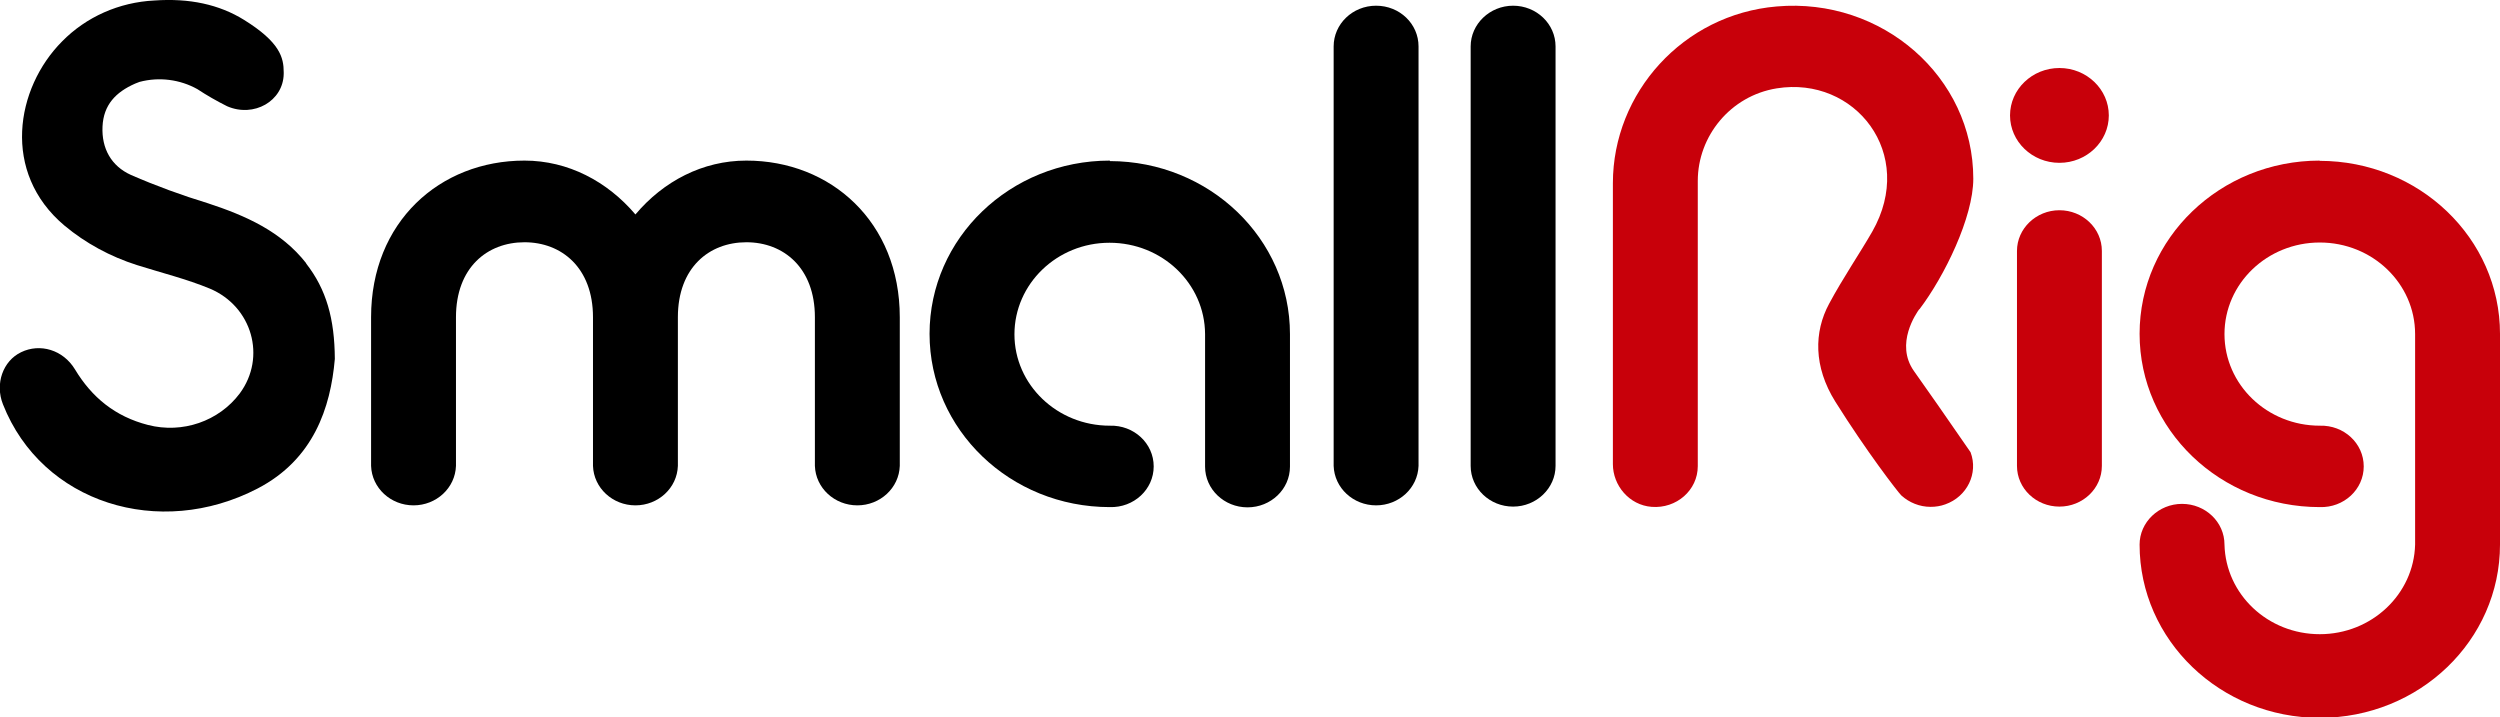 <?xml version="1.0" encoding="UTF-8"?><svg id="Layer_1" xmlns="http://www.w3.org/2000/svg" viewBox="0 0 100.72 28.9"><defs><style>.cls-1{fill:#c8000a;}</style></defs><path d="m44.71,6.47c-4.01,0-7.26,3.12-7.26,6.98s3.25,6.98,7.26,6.98c.97.03,1.77-.71,1.77-1.64s-.8-1.67-1.77-1.64c-2.12,0-3.84-1.65-3.84-3.68s1.71-3.69,3.83-3.69c2.12,0,3.84,1.64,3.85,3.68v5.34c0,.91.77,1.64,1.71,1.64s1.71-.73,1.71-1.64v-5.34c0-3.85-3.25-6.96-7.25-6.97Z"/><path d="m30.07,6.47c-1.76,0-3.34.83-4.47,2.17-1.13-1.33-2.71-2.17-4.47-2.17-3.41,0-6.18,2.47-6.18,6.31v5.99c.03.89.79,1.59,1.71,1.59s1.68-.7,1.71-1.59v-5.99c0-2,1.26-3.02,2.76-3.02s2.76,1.03,2.76,3.02v5.99c.03.89.79,1.59,1.71,1.59s1.68-.7,1.71-1.59v-5.99c0-2,1.26-3.02,2.76-3.02s2.76,1.03,2.76,3.02v5.99c.03.89.79,1.59,1.71,1.59s1.68-.7,1.71-1.59v-5.99c0-3.84-2.78-6.31-6.18-6.31Z"/><path d="m55.44.23c-.95,0-1.71.74-1.71,1.64v16.9c.03.89.79,1.59,1.71,1.59s1.68-.7,1.71-1.59V1.87c0-.91-.76-1.64-1.71-1.64Z"/><path d="m60.96.23c-.94,0-1.71.74-1.71,1.64v16.9c0,.91.77,1.64,1.71,1.64s1.71-.74,1.71-1.64V1.87c0-.91-.77-1.64-1.71-1.64Z"/><path class="cls-1" d="m93.46,6.47c-4.01,0-7.26,3.12-7.26,6.98s3.25,6.98,7.26,6.98c.97.03,1.77-.71,1.77-1.64s-.8-1.67-1.77-1.64c-2.12,0-3.84-1.65-3.84-3.69s1.72-3.69,3.84-3.69,3.84,1.65,3.84,3.69v8.48c-.05,2-1.75,3.61-3.84,3.61s-3.79-1.6-3.84-3.61c0-.91-.77-1.64-1.71-1.64s-1.71.74-1.71,1.64c0,3.85,3.25,6.98,7.26,6.98s7.26-3.12,7.26-6.98v-8.49c0-3.85-3.26-6.97-7.27-6.97Z"/><path class="cls-1" d="m82.97,8.47c-.94,0-1.71.74-1.71,1.64v8.66c0,.91.77,1.64,1.71,1.64s1.71-.73,1.71-1.64v-8.66c0-.91-.77-1.64-1.71-1.64Z"/><path class="cls-1" d="m82.97,2.74c-1.1,0-1.99.86-1.99,1.91,0,1.05.89,1.91,1.99,1.91s1.99-.86,1.99-1.91c0-1.05-.89-1.91-1.99-1.91Z"/><path class="cls-1" d="m77.33,12.46c1.01-1.33,2.17-3.71,2.17-5.26,0-4.1-3.67-7.31-7.92-6.94-3.77.32-6.6,3.48-6.6,7.12v11.32c0,.86.66,1.65,1.56,1.72,1,.08,1.86-.67,1.86-1.64V7.29c0-1.81,1.32-3.43,3.18-3.73,3.15-.51,5.64,2.63,3.85,5.77-.48.84-1.19,1.88-1.74,2.91-.61,1.13-.63,2.53.25,3.94,1.26,2.01,2.51,3.63,2.66,3.78.32.29.74.46,1.18.46.2,0,.4-.03.59-.1.88-.31,1.34-1.25,1.02-2.1-1-1.45-1.76-2.54-2.28-3.27-.78-1.1.11-2.35.21-2.49Z"/><path d="m12.34,10.61c-1.01-1.29-2.44-1.92-3.96-2.42-1.05-.32-2.09-.7-3.1-1.14-.8-.36-1.19-1.07-1.15-1.95.04-.88.54-1.39,1.31-1.73.06-.03.12-.04.18-.07.79-.21,1.63-.1,2.33.29.38.25.78.48,1.2.69,1.08.47,2.26-.21,2.28-1.3v-.07c0-.59-.15-1.21-1.6-2.11C8.83.18,7.63-.08,6.22.02c-1.42.07-2.75.66-3.72,1.65-1.87,1.88-2.45,5.28.1,7.42.85.71,1.85,1.25,2.92,1.59.98.31,2,.56,2.94.95,1.7.72,2.28,2.76,1.2,4.22-.84,1.12-2.31,1.63-3.7,1.27-1.32-.34-2.26-1.11-2.94-2.24-.48-.79-1.41-1.06-2.17-.69-.73.35-1.06,1.27-.73,2.1,1.57,3.98,6.3,5.45,10.26,3.39,2.25-1.17,2.94-3.25,3.11-5.22-.01-1.62-.34-2.8-1.16-3.85Z"/></svg>
